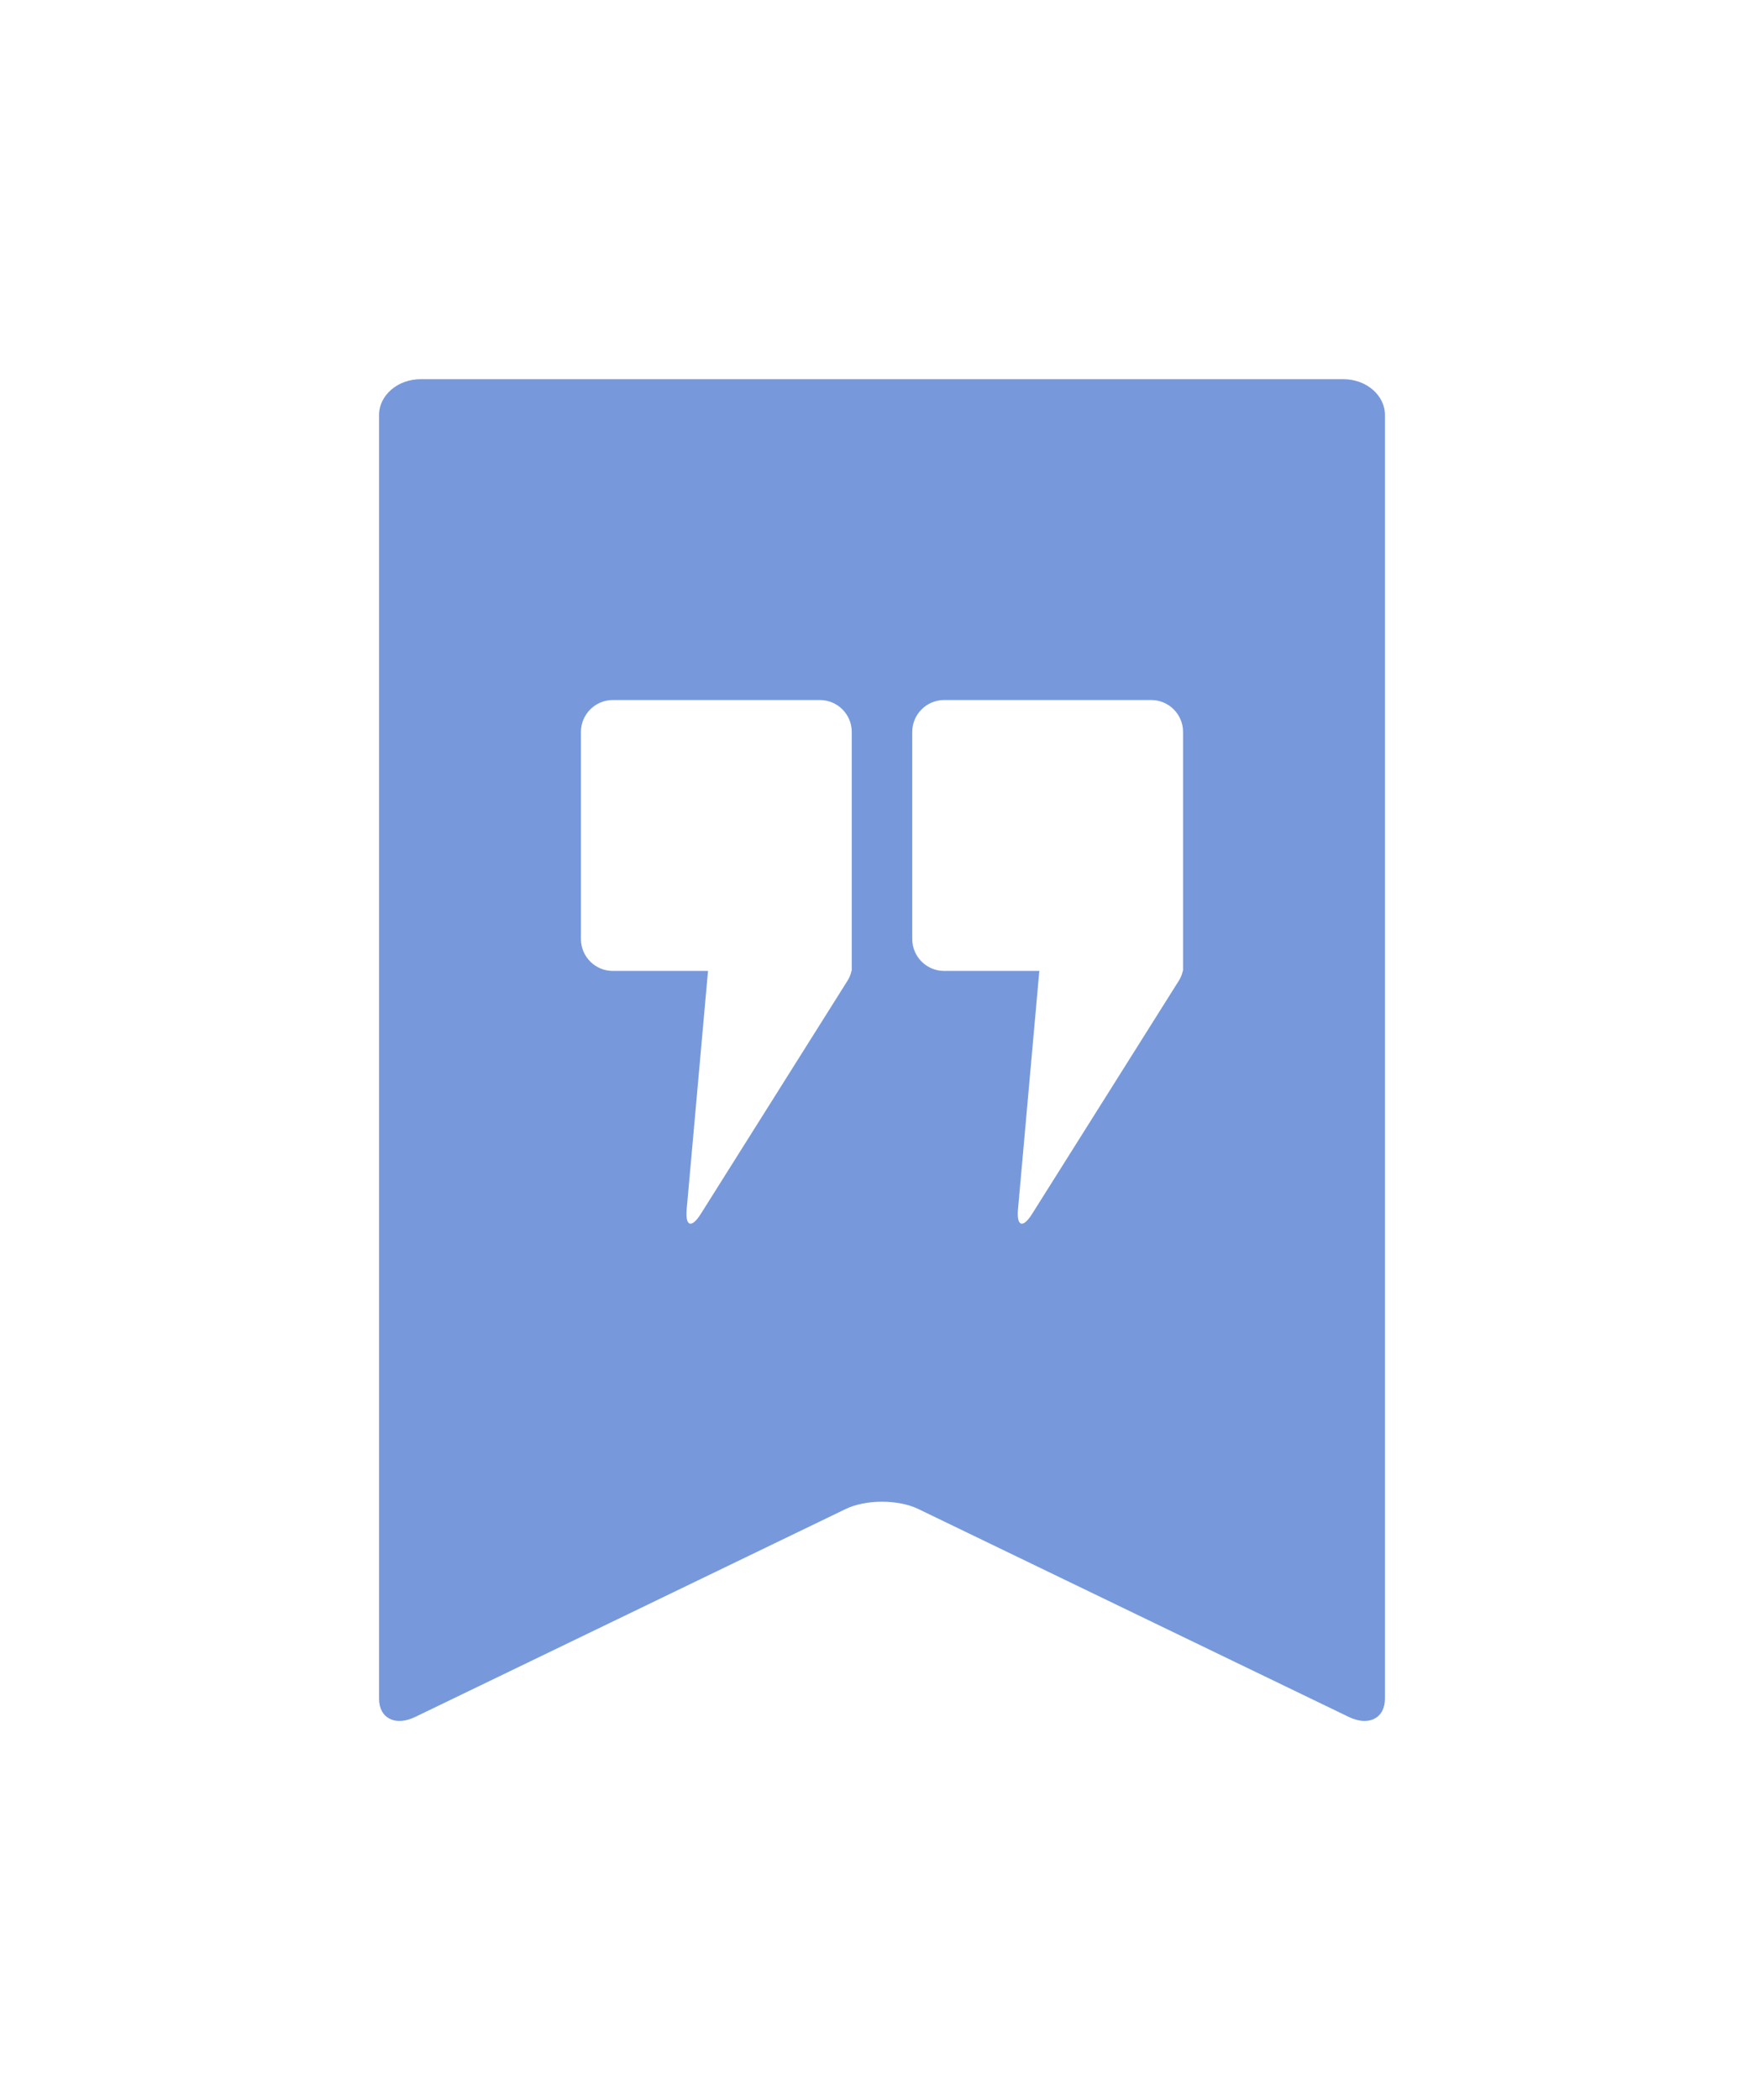 <svg width="121" height="144" viewBox="0 0 121 144" fill="none" xmlns="http://www.w3.org/2000/svg">
<g filter="url(#filter0_d_1359_4083)">
<path d="M95 108.47C95 109.82 93.882 110.384 92.516 109.724L62.983 95.464C61.617 94.804 59.381 94.804 58.017 95.464L28.484 109.724C27.118 110.384 26 109.82 26 108.47V20.453C26 19.104 27.281 18 28.846 18H92.154C93.719 18 95 19.104 95 20.453V108.47Z" fill="#7799DB"/>
</g>
<g filter="url(#filter1_d_1359_4083)">
<path d="M56.244 44H42.029C40.831 44 39.85 44.981 39.85 46.179V60.394C39.85 61.592 40.831 62.573 42.029 62.573H48.571C48.566 62.613 48.557 62.651 48.555 62.692L47.104 78.906C46.998 80.1 47.432 80.246 48.071 79.233L58.136 63.242C58.281 63.01 58.367 62.786 58.403 62.574H58.424V46.179C58.424 44.981 57.444 44 56.245 44H56.244Z" fill="white"/>
<path d="M78.97 44H64.755C63.557 44 62.576 44.981 62.576 46.179V60.394C62.576 61.592 63.557 62.573 64.755 62.573H71.297C71.292 62.613 71.284 62.651 71.281 62.692L69.83 78.906C69.724 80.1 70.159 80.246 70.797 79.233L80.862 63.242C81.007 63.01 81.093 62.786 81.129 62.574H81.15V46.179C81.15 44.981 80.17 44 78.971 44H78.97Z" fill="white"/>
</g>
<defs>
<filter id="filter0_d_1359_4083" x="0" y="0" width="121" height="144" filterUnits="userSpaceOnUse" color-interpolation-filters="sRGB">
<feFlood flood-opacity="0" result="BackgroundImageFix"/>
<feColorMatrix in="SourceAlpha" type="matrix" values="0 0 0 0 0 0 0 0 0 0 0 0 0 0 0 0 0 0 127 0" result="hardAlpha"/>
<feOffset dy="8"/>
<feGaussianBlur stdDeviation="13"/>
<feComposite in2="hardAlpha" operator="out"/>
<feColorMatrix type="matrix" values="0 0 0 0 0.467 0 0 0 0 0.6 0 0 0 0 0.859 0 0 0 0.45 0"/>
<feBlend mode="normal" in2="BackgroundImageFix" result="effect1_dropShadow_1359_4083"/>
<feBlend mode="normal" in="SourceGraphic" in2="effect1_dropShadow_1359_4083" result="shape"/>
</filter>
<filter id="filter1_d_1359_4083" x="26.85" y="35" width="67.3" height="61.907" filterUnits="userSpaceOnUse" color-interpolation-filters="sRGB">
<feFlood flood-opacity="0" result="BackgroundImageFix"/>
<feColorMatrix in="SourceAlpha" type="matrix" values="0 0 0 0 0 0 0 0 0 0 0 0 0 0 0 0 0 0 127 0" result="hardAlpha"/>
<feOffset dy="4"/>
<feGaussianBlur stdDeviation="6.5"/>
<feComposite in2="hardAlpha" operator="out"/>
<feColorMatrix type="matrix" values="0 0 0 0 0 0 0 0 0 0 0 0 0 0 0 0 0 0 0.14 0"/>
<feBlend mode="normal" in2="BackgroundImageFix" result="effect1_dropShadow_1359_4083"/>
<feBlend mode="normal" in="SourceGraphic" in2="effect1_dropShadow_1359_4083" result="shape"/>
</filter>
</defs>
</svg>
